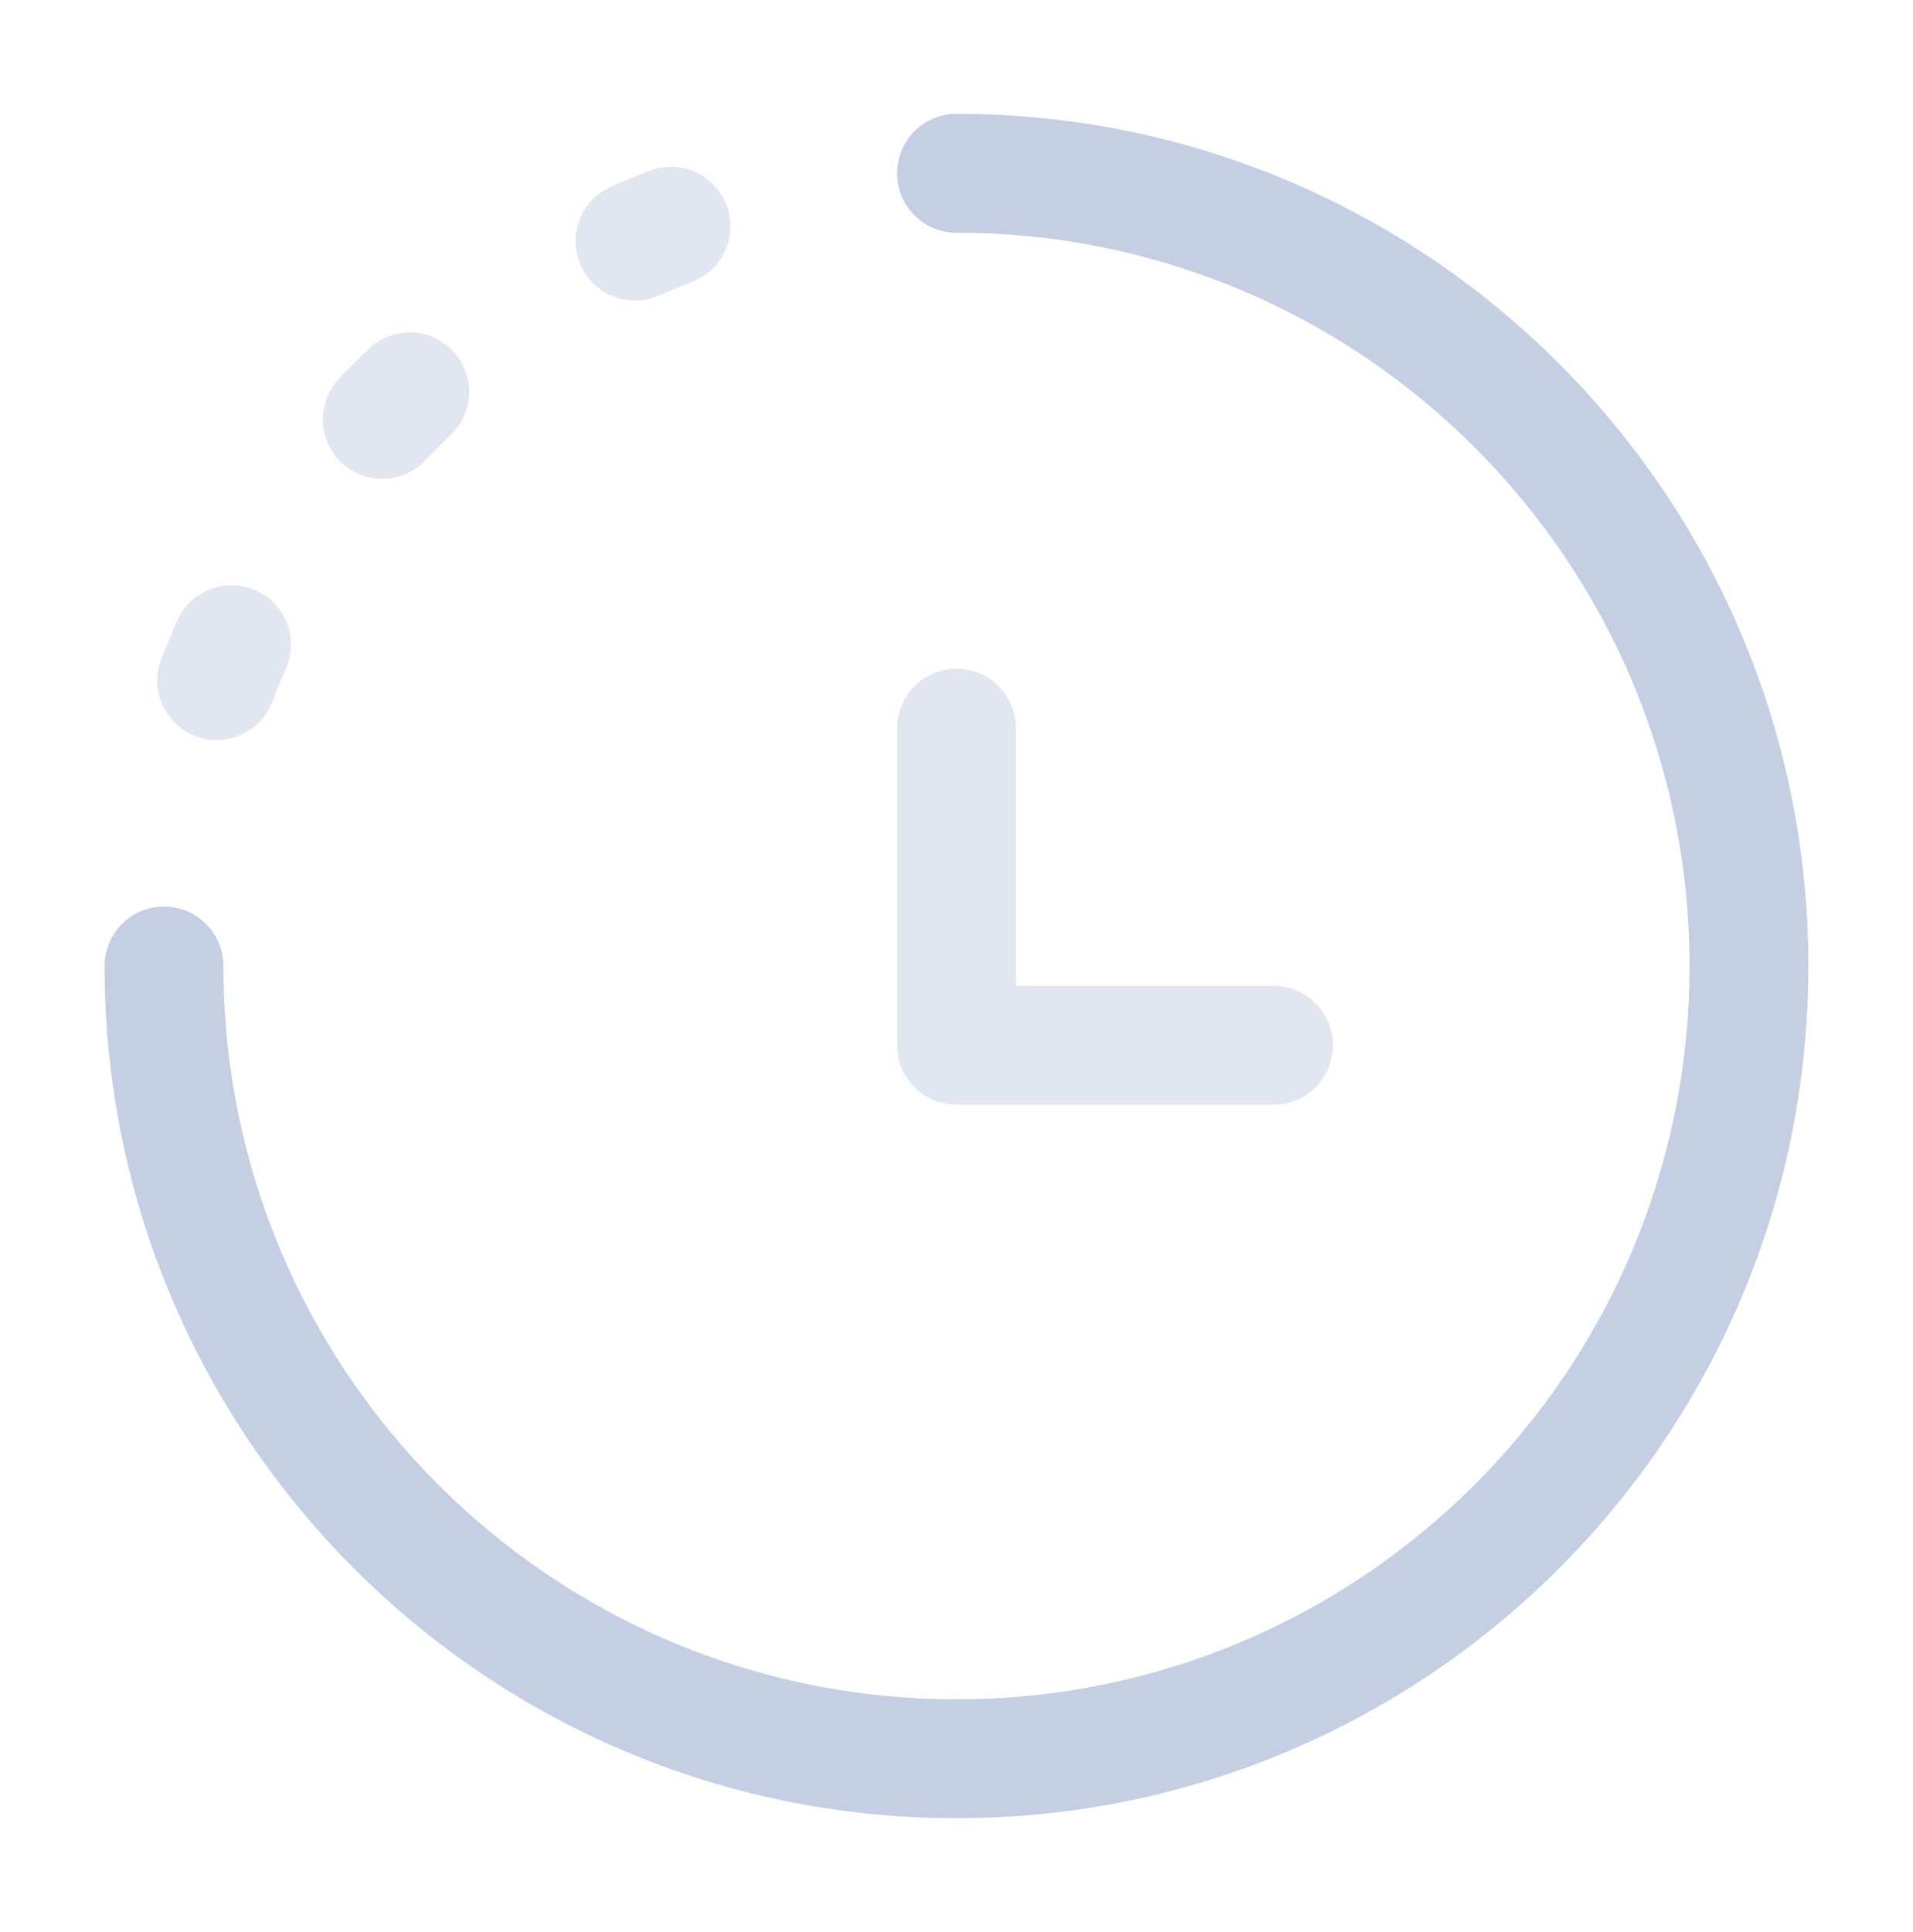 <svg width="104" height="105" viewBox="0 0 104 105" fill="none" xmlns="http://www.w3.org/2000/svg">
<path fill-rule="evenodd" clip-rule="evenodd" d="M48.767 9.418C48.767 7.633 50.214 6.187 51.998 6.187C77.577 6.187 98.312 26.922 98.312 52.5C98.312 78.079 77.577 98.814 51.998 98.814C26.42 98.814 5.685 78.079 5.685 52.5C5.685 50.716 7.131 49.269 8.916 49.269C10.7 49.269 12.147 50.716 12.147 52.5C12.147 74.51 29.989 92.352 51.998 92.352C74.008 92.352 91.85 74.51 91.85 52.5C91.85 30.491 74.008 12.649 51.998 12.649C50.214 12.649 48.767 11.202 48.767 9.418Z" fill="#C5CFE3"/>
<path opacity="0.5" fill-rule="evenodd" clip-rule="evenodd" d="M39.49 11.13C40.133 12.795 39.304 14.665 37.639 15.308C37.03 15.543 36.428 15.793 35.833 16.057C34.202 16.781 32.293 16.046 31.569 14.415C30.845 12.784 31.58 10.874 33.211 10.15C33.903 9.843 34.603 9.553 35.312 9.279C36.977 8.637 38.847 9.465 39.49 11.13ZM24.618 19.069C25.849 20.361 25.799 22.407 24.507 23.637C24.034 24.087 23.573 24.549 23.123 25.021C21.892 26.313 19.847 26.363 18.555 25.133C17.262 23.902 17.213 21.857 18.443 20.564C18.966 20.016 19.502 19.48 20.05 18.957C21.342 17.727 23.388 17.777 24.618 19.069ZM13.901 32.083C15.532 32.807 16.267 34.716 15.543 36.347C15.279 36.942 15.029 37.544 14.794 38.153C14.151 39.818 12.281 40.647 10.616 40.004C8.951 39.361 8.122 37.491 8.765 35.826C9.039 35.117 9.329 34.417 9.636 33.725C10.36 32.094 12.27 31.359 13.901 32.083Z" fill="#C5CFE3"/>
<path opacity="0.5" d="M52 36.344C53.785 36.344 55.231 37.791 55.231 39.575V53.577H69.233C71.018 53.577 72.465 55.024 72.465 56.809C72.465 58.593 71.018 60.04 69.233 60.04H52C50.216 60.04 48.769 58.593 48.769 56.809V39.575C48.769 37.791 50.216 36.344 52 36.344Z" fill="#C5CFE3"/>
</svg>
